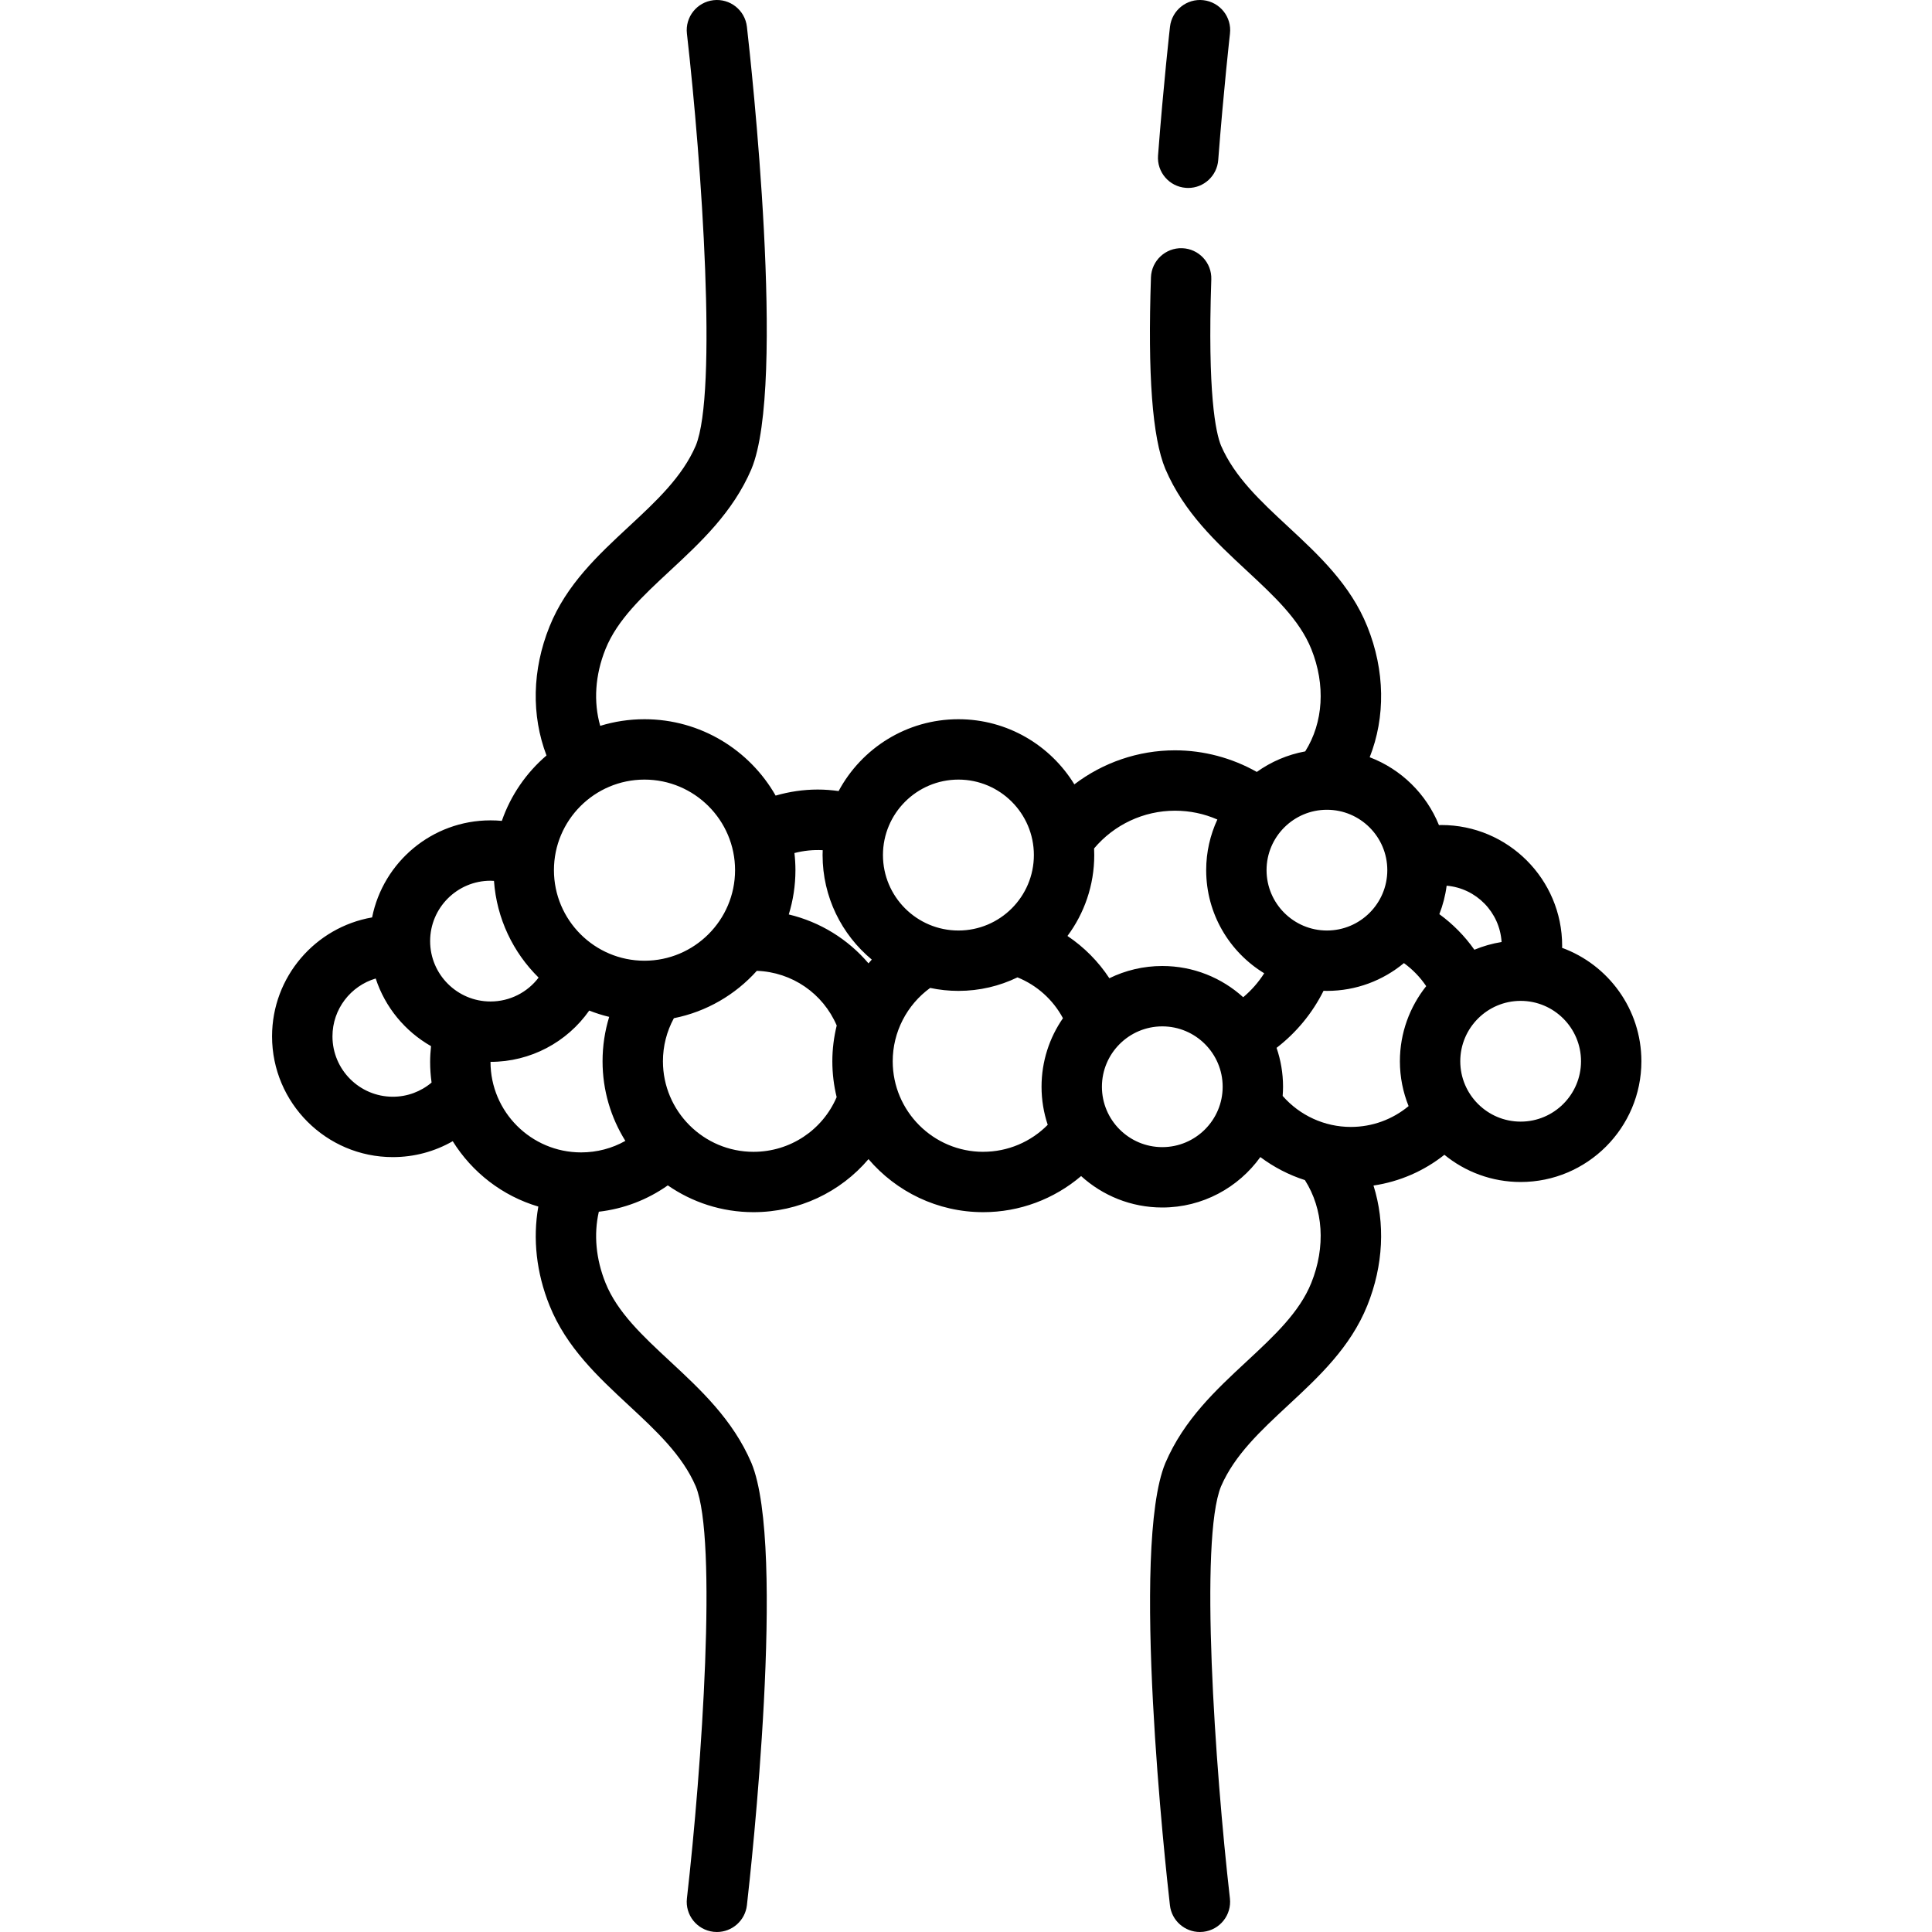 <svg width="60" height="60" viewBox="0 0 60 60" fill="none" xmlns="http://www.w3.org/2000/svg">
<g clip-path="url(#clip0_1168_9511)">
<path d="M36.827 5.834C36.851 5.836 36.875 5.837 36.9 5.837C37.385 5.837 37.795 5.463 37.833 4.971C38.001 2.783 38.196 1.061 38.198 1.044C38.257 0.529 37.888 0.065 37.373 0.006C36.859 -0.053 36.394 0.317 36.335 0.831C36.333 0.849 36.134 2.604 35.964 4.828C35.924 5.344 36.311 5.795 36.827 5.834L36.827 5.834Z" fill="black"/>
<path d="M48.512 29.436C48.513 29.415 48.514 29.393 48.514 29.372C48.514 27.305 46.832 25.622 44.764 25.622C44.739 25.622 44.713 25.625 44.688 25.625C44.297 24.657 43.514 23.888 42.537 23.517C43.029 22.27 43.015 20.828 42.463 19.457C41.939 18.154 40.955 17.24 40.003 16.356C39.148 15.563 38.341 14.813 37.92 13.839C37.755 13.434 37.498 12.226 37.618 8.677C37.636 8.159 37.23 7.726 36.713 7.708C36.197 7.691 35.762 8.096 35.744 8.613C35.641 11.644 35.787 13.589 36.19 14.562C36.192 14.566 36.193 14.57 36.195 14.573C36.771 15.914 37.765 16.837 38.727 17.73C39.564 18.508 40.356 19.243 40.724 20.157C41.172 21.273 41.098 22.438 40.535 23.335C39.982 23.436 39.472 23.658 39.031 23.973C38.261 23.538 37.382 23.302 36.49 23.302C35.346 23.302 34.253 23.683 33.365 24.359C32.623 23.147 31.287 22.336 29.764 22.336C28.156 22.336 26.756 23.24 26.044 24.567C25.829 24.537 25.612 24.52 25.393 24.52C24.95 24.52 24.511 24.586 24.088 24.708C23.281 23.293 21.758 22.336 20.015 22.336C19.537 22.336 19.075 22.408 18.64 22.542C18.428 21.798 18.48 20.963 18.805 20.157C19.173 19.243 19.964 18.508 20.802 17.73C21.763 16.837 22.758 15.914 23.334 14.573C23.335 14.57 23.337 14.566 23.338 14.562C24.424 11.943 23.325 1.961 23.196 0.831C23.137 0.317 22.673 -0.053 22.158 0.006C21.644 0.065 21.274 0.529 21.333 1.044C21.798 5.12 22.283 12.194 21.608 13.839C21.188 14.813 20.38 15.563 19.526 16.356C18.574 17.24 17.59 18.154 17.066 19.457C16.524 20.801 16.499 22.219 16.972 23.462C16.345 23.998 15.861 24.697 15.585 25.493C15.468 25.482 15.351 25.477 15.233 25.477C13.417 25.477 11.899 26.774 11.556 28.491C9.794 28.797 8.449 30.336 8.449 32.185C8.449 34.252 10.131 35.935 12.199 35.935C12.865 35.935 13.502 35.761 14.06 35.441C14.661 36.408 15.603 37.142 16.718 37.471C16.542 38.471 16.657 39.529 17.066 40.543C17.59 41.846 18.574 42.76 19.526 43.644C20.38 44.437 21.188 45.187 21.608 46.161C22.283 47.806 21.798 54.879 21.333 58.956C21.274 59.471 21.643 59.935 22.158 59.994C22.194 59.998 22.23 60 22.265 60C22.735 60 23.141 59.647 23.196 59.169C23.325 58.039 24.424 48.057 23.338 45.438C23.337 45.434 23.335 45.43 23.333 45.426C22.757 44.086 21.763 43.163 20.802 42.27C19.964 41.492 19.173 40.757 18.805 39.843C18.506 39.101 18.437 38.334 18.597 37.631C19.373 37.541 20.105 37.261 20.739 36.813C21.495 37.337 22.413 37.645 23.4 37.645C24.81 37.645 26.101 37.023 26.972 35.998C27.832 37.005 29.11 37.645 30.536 37.645C31.663 37.645 32.736 37.239 33.575 36.524C34.242 37.13 35.126 37.5 36.096 37.5C37.349 37.5 38.46 36.881 39.141 35.934C39.56 36.247 40.027 36.49 40.525 36.649C41.097 37.548 41.175 38.72 40.723 39.843C40.355 40.757 39.564 41.492 38.727 42.27C37.765 43.163 36.771 44.086 36.195 45.427C36.193 45.43 36.192 45.434 36.19 45.438C35.105 48.057 36.204 58.039 36.333 59.169C36.387 59.647 36.793 60 37.263 60C37.298 60 37.334 59.998 37.37 59.994C37.885 59.935 38.254 59.471 38.196 58.956C37.731 54.88 37.245 47.806 37.92 46.161C38.341 45.187 39.148 44.437 40.002 43.644C40.954 42.76 41.938 41.846 42.463 40.543C42.966 39.292 43.022 37.984 42.655 36.818C43.464 36.697 44.22 36.369 44.857 35.863C45.503 36.391 46.328 36.708 47.225 36.708C49.293 36.708 50.975 35.026 50.975 32.958C50.975 31.342 49.948 29.962 48.512 29.436L48.512 29.436ZM46.633 29.255C46.339 29.302 46.056 29.384 45.788 29.495C45.489 29.07 45.12 28.696 44.7 28.39C44.81 28.11 44.887 27.814 44.927 27.506C45.846 27.585 46.576 28.33 46.633 29.255ZM41.209 28.898C40.175 28.898 39.334 28.057 39.334 27.023C39.334 25.989 40.175 25.148 41.209 25.148C42.243 25.148 43.084 25.989 43.084 27.023C43.084 28.057 42.243 28.898 41.209 28.898ZM36.49 25.177C36.952 25.177 37.396 25.271 37.806 25.451C37.584 25.93 37.459 26.462 37.459 27.023C37.459 28.378 38.181 29.567 39.261 30.226C39.083 30.506 38.863 30.756 38.609 30.97C37.944 30.367 37.062 30 36.096 30C35.507 30 34.949 30.137 34.452 30.38C34.11 29.859 33.667 29.413 33.151 29.067C33.673 28.365 33.983 27.495 33.983 26.555C33.983 26.486 33.981 26.417 33.978 26.349C34.599 25.611 35.516 25.177 36.49 25.177ZM29.765 24.211C31.057 24.211 32.108 25.262 32.108 26.554C32.108 27.847 31.057 28.898 29.765 28.898C28.472 28.898 27.421 27.847 27.421 26.554C27.421 25.262 28.472 24.211 29.765 24.211ZM25.55 26.403C25.548 26.453 25.546 26.503 25.546 26.554C25.546 27.859 26.141 29.027 27.074 29.801C27.039 29.839 27.006 29.878 26.972 29.918C26.333 29.166 25.468 28.631 24.496 28.399C24.63 27.964 24.703 27.502 24.703 27.023C24.703 26.843 24.692 26.666 24.672 26.492C24.957 26.418 25.255 26.387 25.55 26.403V26.403ZM22.828 27.023C22.828 28.574 21.566 29.836 20.015 29.836C18.464 29.836 17.203 28.574 17.203 27.023C17.203 25.473 18.464 24.211 20.015 24.211C21.566 24.211 22.828 25.473 22.828 27.023ZM15.233 27.352C15.269 27.352 15.305 27.355 15.341 27.357C15.424 28.529 15.938 29.583 16.727 30.36C16.38 30.819 15.832 31.102 15.233 31.102C14.199 31.102 13.358 30.261 13.358 29.227C13.358 28.193 14.199 27.352 15.233 27.352ZM12.2 34.06C11.166 34.06 10.325 33.219 10.325 32.185C10.325 31.336 10.892 30.618 11.668 30.388C11.96 31.283 12.58 32.03 13.386 32.489C13.37 32.65 13.358 32.813 13.358 32.977C13.358 33.195 13.374 33.409 13.403 33.62C13.069 33.902 12.647 34.06 12.2 34.06ZM15.233 32.977C16.478 32.977 17.61 32.365 18.299 31.384C18.5 31.463 18.706 31.529 18.919 31.58C18.783 32.023 18.713 32.486 18.713 32.958C18.713 33.865 18.973 34.713 19.421 35.431C19.006 35.665 18.536 35.789 18.046 35.789C16.495 35.789 15.233 34.528 15.233 32.977V32.977ZM23.401 35.771C21.85 35.771 20.588 34.509 20.588 32.958C20.588 32.486 20.706 32.03 20.928 31.621C21.942 31.42 22.839 30.891 23.504 30.15C24.598 30.189 25.558 30.852 25.985 31.848C25.897 32.208 25.849 32.579 25.849 32.958C25.849 33.342 25.896 33.715 25.983 34.072C25.543 35.098 24.536 35.771 23.401 35.771ZM30.536 35.771C28.985 35.771 27.724 34.509 27.724 32.958C27.724 32.052 28.163 31.207 28.887 30.681C29.17 30.741 29.464 30.773 29.765 30.773C30.422 30.773 31.044 30.622 31.599 30.353C32.205 30.599 32.703 31.047 33.011 31.621C32.592 32.226 32.346 32.96 32.346 33.75C32.346 34.163 32.414 34.56 32.538 34.932C32.014 35.464 31.295 35.77 30.536 35.77V35.771ZM36.096 35.625C35.062 35.625 34.221 34.784 34.221 33.75C34.221 32.716 35.062 31.875 36.096 31.875C37.13 31.875 37.971 32.716 37.971 33.75C37.971 34.784 37.13 35.625 36.096 35.625ZM39.834 34.035C39.841 33.941 39.846 33.846 39.846 33.75C39.846 33.328 39.775 32.922 39.645 32.542C40.259 32.069 40.757 31.465 41.104 30.77C41.139 30.771 41.174 30.773 41.209 30.773C42.117 30.773 42.95 30.449 43.6 29.91C43.87 30.106 44.106 30.349 44.292 30.626C43.782 31.267 43.475 32.077 43.475 32.958C43.475 33.45 43.572 33.92 43.745 34.351C43.245 34.766 42.616 34.998 41.952 34.998C41.135 34.998 40.366 34.643 39.834 34.035ZM47.225 34.833C46.192 34.833 45.35 33.992 45.35 32.958C45.35 31.924 46.192 31.083 47.225 31.083C48.259 31.083 49.1 31.924 49.1 32.958C49.1 33.992 48.259 34.833 47.225 34.833Z" fill="black"/>
</g>
<defs>
<clipPath id="clip0_1168_9511">
<rect width="60" height="60" fill="white"/>
</clipPath>
</defs>
</svg>
